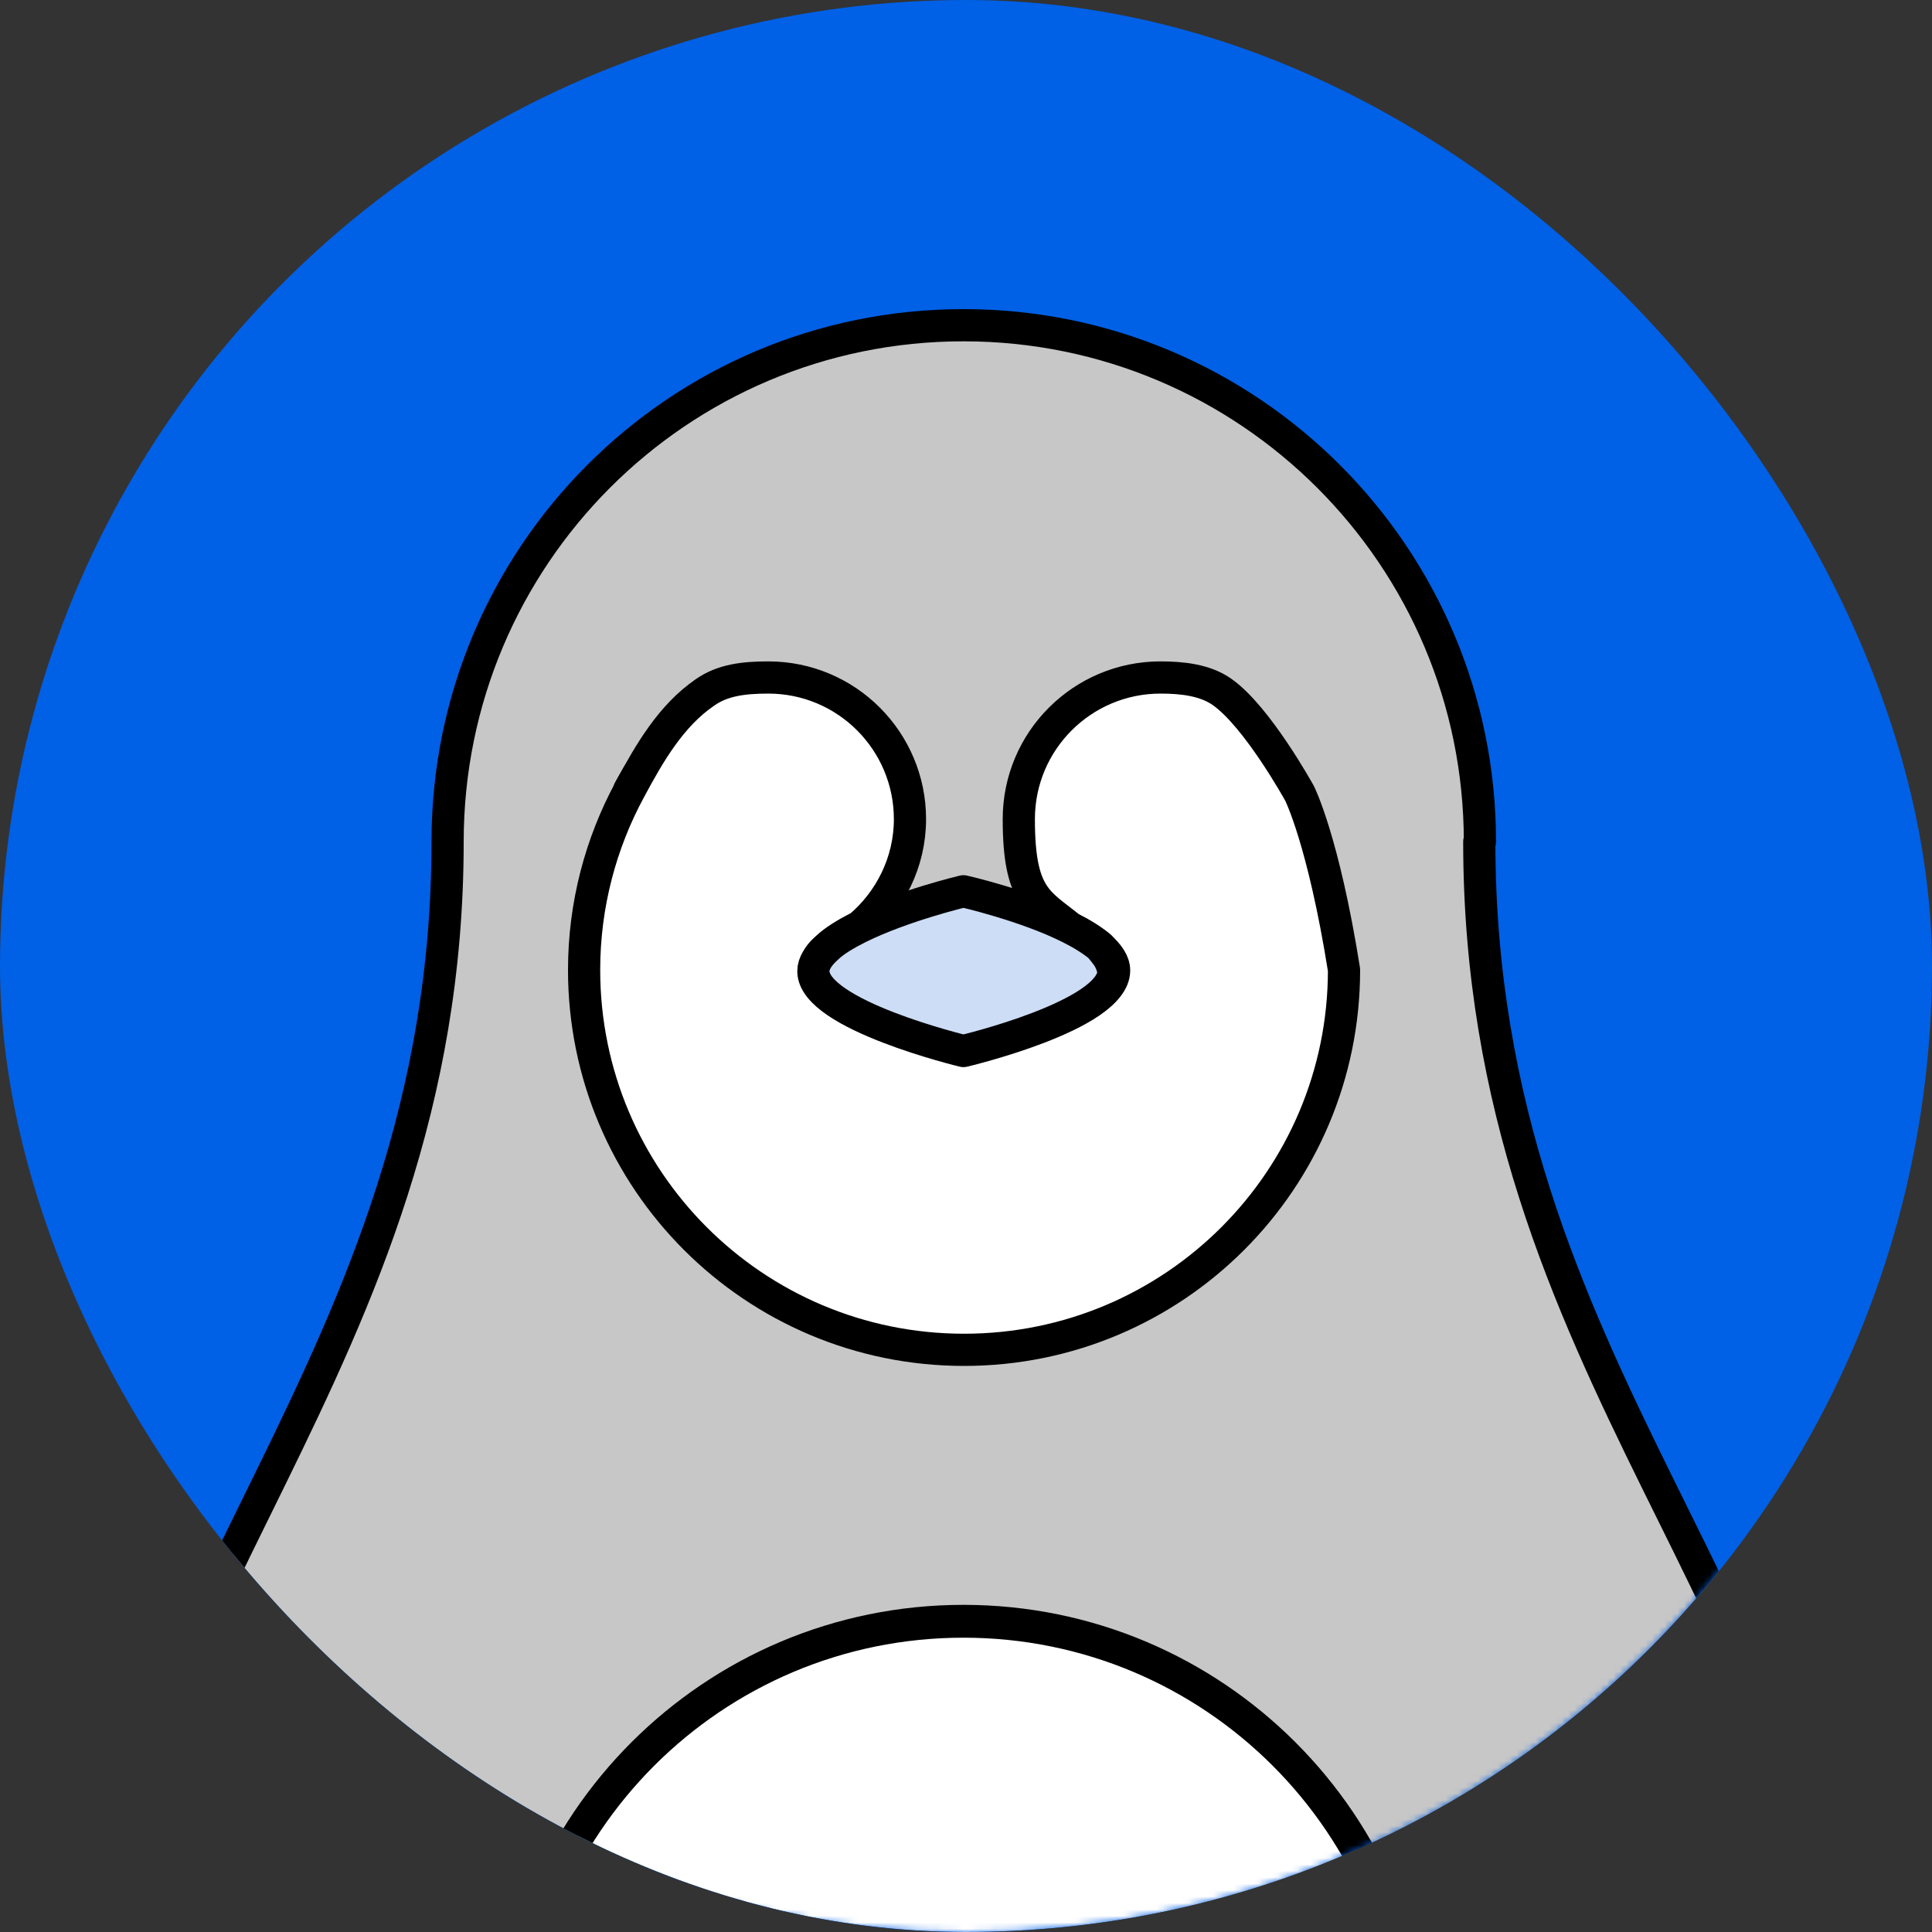 <svg width="300" height="300" viewBox="0 0 300 300" fill="none" xmlns="http://www.w3.org/2000/svg">
<rect x="0" y="0" width="300" height="300" fill="#333333" stroke="none"/>
<g clip-path="url(#clip0_14166_22201)">
<circle cx="150" cy="150" r="150" fill="#0060E6"/>
<mask id="mask0_14166_22201" style="mask-type:alpha" maskUnits="userSpaceOnUse" x="0" y="0" width="300" height="300">
<circle cx="150" cy="150" r="150" fill="#0060E6"/>
</mask>
<g mask="url(#mask0_14166_22201)">
<g clip-path="url(#clip1_14166_22201)">
<path d="M229.802 130.7C229.802 86.4 193.902 50.5 149.602 50.5C105.302 50.5 69.502 86.4 69.502 130.7C69.502 212 14.602 251.1 14.602 315.7C14.602 380.3 14.602 320 14.602 322.1H79.202C79.202 283.2 110.702 251.7 149.602 251.7C188.502 251.7 220.002 283.2 220.002 322.1H284.602C284.602 320 284.602 317.9 284.602 315.7C284.602 251 229.702 213.1 229.702 130.7H229.802Z" fill="#C7C7C7" stroke="black" stroke-width="5" stroke-linecap="round" stroke-linejoin="round"/>
<path d="M149.603 251.8C110.703 251.8 79.203 283.3 79.203 322.2H220.003C220.003 283.3 188.503 251.8 149.603 251.8Z" fill="white" stroke="black" stroke-width="5" stroke-linecap="round" stroke-linejoin="round"/>
<path d="M139.199 127.2C139.199 138.2 130.299 147.2 119.199 147.2C108.099 147.2 99.199 138.3 99.199 127.2C99.199 116.1 108.099 107.2 119.199 107.2C130.299 107.2 139.199 116.1 139.199 127.2Z" fill="#C7C7C7" stroke="black" stroke-width="5" stroke-linecap="round" stroke-linejoin="round"/>
<path d="M97.699 122.7C100.799 117 104.799 111.9 109.399 107.6L97.699 122.7Z" fill="#C7C7C7"/>
<path d="M97.699 122.7C100.799 117 104.799 111.9 109.399 107.6" stroke="black" stroke-width="5" stroke-linecap="round" stroke-linejoin="round"/>
<path d="M201.799 123.2C201.799 123.2 195.199 111.2 189.699 107.4C187.099 105.6 183.599 105.2 180.199 105.2C168.099 105.2 158.199 115 158.199 127.2C158.199 139.4 161.299 140.1 166.199 144.1C167.999 145 169.599 146 170.799 147C172.099 148.2 172.999 149.4 172.999 150.7C172.999 157.5 149.699 163.1 149.699 163.1C149.699 163.1 126.399 157.6 126.399 150.7C127 148.5 127.199 148.3 128.399 147.2C129.699 146 131.499 144.9 133.499 143.9C138.199 139.9 141.299 133.9 141.299 127.2C141.299 115.1 131.499 105.2 119.299 105.2C115.5 105.2 112.199 105.6 109.499 107.5C104.199 111.1 100.799 117 97.799 122.6C93.299 130.9 90.699 140.5 90.699 150.6C90.699 183.2 117.099 209.6 149.699 209.6C182.299 209.6 208.699 183.2 208.699 150.6C205.5 130.5 201.799 123.2 201.799 123.2Z" fill="white" stroke="black" stroke-width="5" stroke-linecap="round" stroke-linejoin="round"/>
<path d="M170.801 147C169.601 146 168.001 145 166.201 144.1C159.301 140.6 149.601 138.4 149.601 138.4C149.601 138.4 140.301 140.6 133.401 144C131.401 145 129.501 146.1 128.301 147.3C127.101 148.4 126.301 149.6 126.301 150.8C126.301 157.6 149.601 163.2 149.601 163.2C149.601 163.2 172.901 157.7 172.901 150.8C172.5 149 172 148.5 170.801 147Z" fill="#CCDDF5" stroke="black" stroke-width="5" stroke-linecap="round" stroke-linejoin="round"/>
</g>
</g>
</g>
<defs>
<clipPath id="clip0_14166_22201">
<rect width="300" height="300" rx="150" fill="white"/>
</clipPath>
<clipPath id="clip1_14166_22201">
<rect width="275.3" height="276.7" fill="white" transform="translate(12 48)"/>
</clipPath>
</defs>
</svg>
